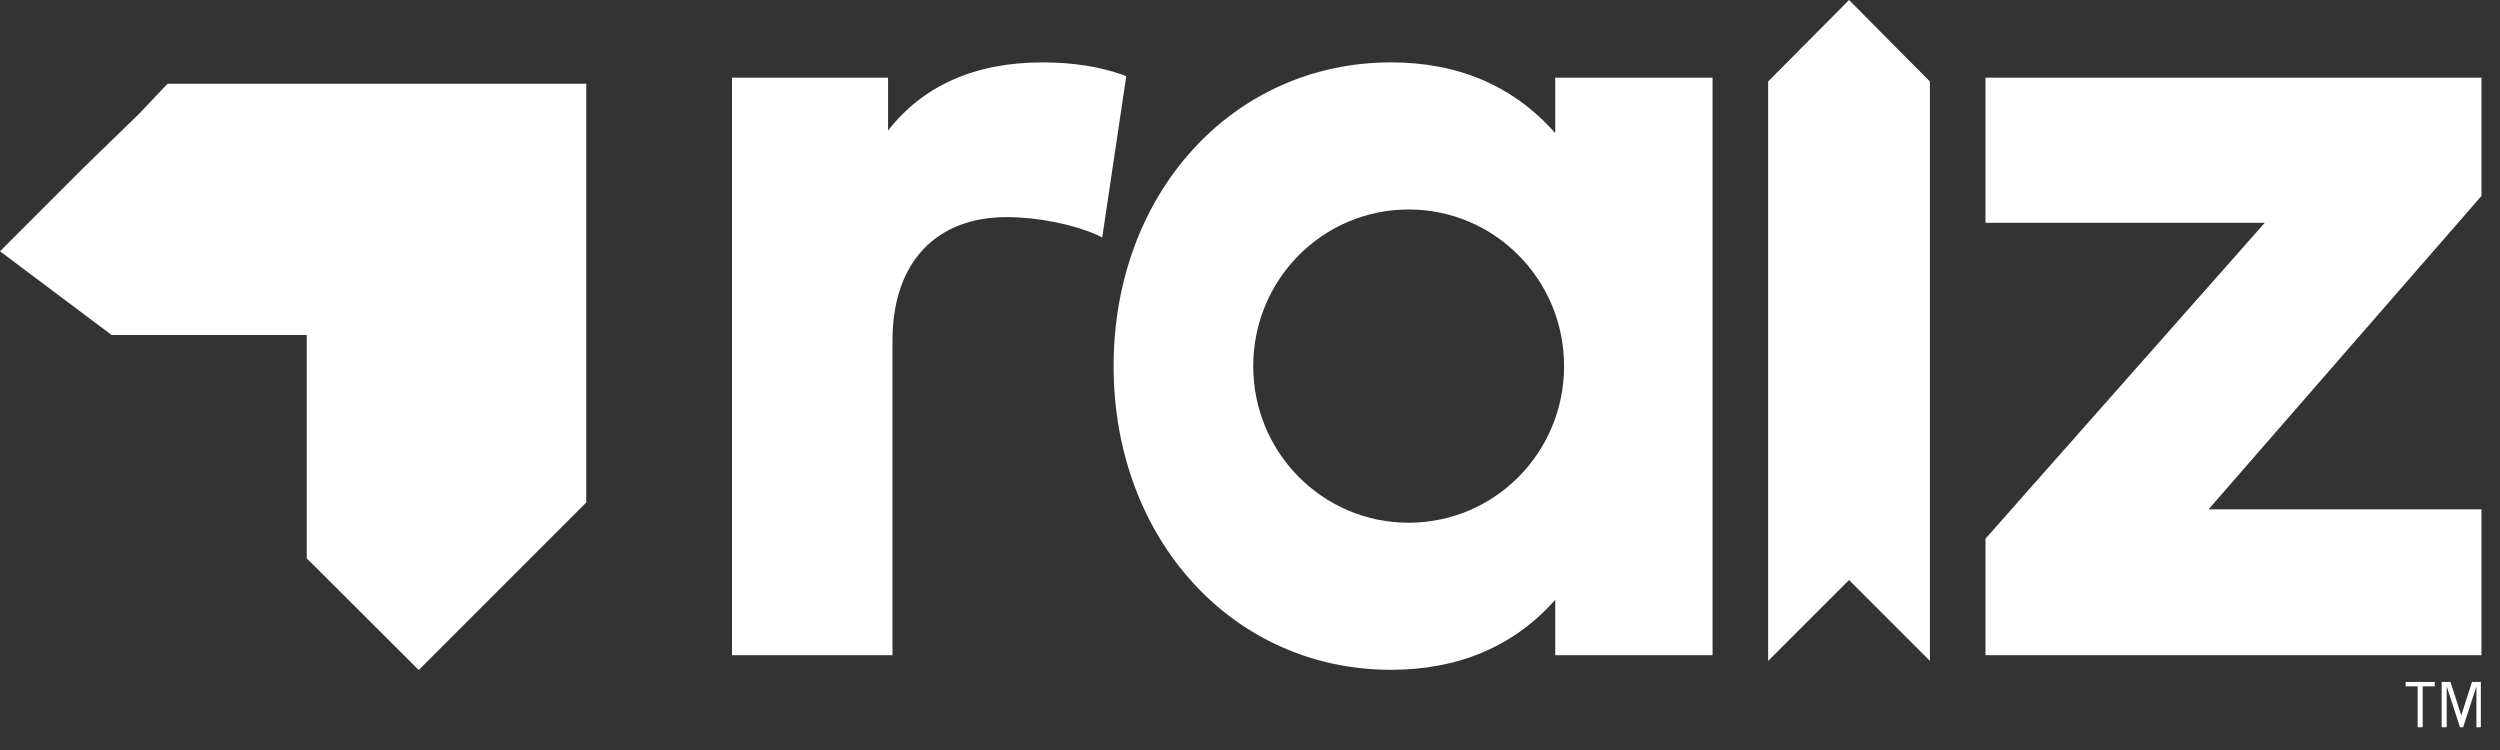 <?xml version="1.0" encoding="UTF-8"?>
<svg width="90px" height="27px" viewBox="0 0 90 27" version="1.1" xmlns="http://www.w3.org/2000/svg" xmlns:xlink="http://www.w3.org/1999/xlink">
    <rect x="0" y="0" width="90" height="27" fill="#333333" stroke="none"/>
    <!-- Generator: sketchtool 63.1 (101010) - https://sketch.com -->
    <title>C33E6486-A4EA-458B-BBB3-78035C707B01</title>
    <desc>Created with sketchtool.</desc>
    <g id="design" stroke="none" stroke-width="1" fill="none" fill-rule="evenodd">
        <g id="invite" transform="translate(-231, -4251)" fill="#FFFFFF" fill-rule="nonzero">
            <g id="download-(3)" transform="translate(231, 4251)">
                <path d="M40.453,2.705 C39.612,2.407 38.657,2.246 37.542,2.246 C35.108,2.246 33.243,3.071 31.97,4.699 L31.97,2.796 L26.352,2.796 L26.352,23.586 L32.129,23.586 L32.129,12.263 C32.129,9.467 33.675,7.816 36.246,7.816 C37.337,7.816 38.611,8.068 39.498,8.458 L39.68,8.55 L40.544,2.751 L40.453,2.705 Z" id="Path"></path>
                <polygon id="Path" points="79.507 18.337 89.287 7.106 89.333 7.06 89.333 2.796 71.478 2.796 71.478 8.022 81.531 8.022 71.478 19.392 71.478 23.586 89.333 23.586 89.333 18.337"></polygon>
                <path d="M55.988,2.796 L55.988,4.791 C54.487,3.094 52.508,2.246 50.075,2.246 C44.388,2.246 40.09,6.945 40.09,13.18 C40.09,19.414 44.388,24.113 50.075,24.113 C52.508,24.113 54.51,23.265 55.988,21.592 L55.988,23.586 L61.652,23.586 L61.652,2.796 L55.988,2.796 Z M50.712,18.818 C47.618,18.818 45.116,16.297 45.116,13.18 C45.116,10.063 47.618,7.541 50.712,7.541 C53.805,7.541 56.307,10.063 56.307,13.18 C56.307,16.297 53.805,18.818 50.712,18.818 Z" id="Shape"></path>
                <polygon id="Path" points="69.476 2.934 66.565 0 63.653 2.934 63.653 2.934 63.653 23.792 66.565 20.881 69.476 23.792"></polygon>
                <path d="M87.65,24.709 L87.217,24.709 L87.217,26.182 L87.035,26.182 L87.035,24.709 L86.603,24.709 L86.603,24.549 L87.65,24.549 L87.65,24.709 L87.65,24.709 Z M89.333,26.182 L89.151,26.182 L89.151,24.709 L89.151,24.709 L88.673,26.182 L88.559,26.182 L88.082,24.709 L88.082,24.709 L88.082,26.182 L87.9,26.182 L87.9,24.549 L88.218,24.549 L88.605,25.754 L88.605,25.754 L88.992,24.549 L89.31,24.549 L89.31,26.182 L89.333,26.182 Z" id="Shape"></path>
                <g id="Group" transform="translate(0, 2.751)">
                    <path d="M11.043,17.35 L11.043,9.31 L4.02,9.31 L-1.45128354e-12,6.295 L3.015,3.28 L5.025,1.329 L6.03,0.264 L21.105,0.264 L21.105,15.34 L15.075,21.37 L11.043,17.35 Z" id="Combined-Shape"></path>
                </g>
            </g>
        </g>
    </g>
</svg>